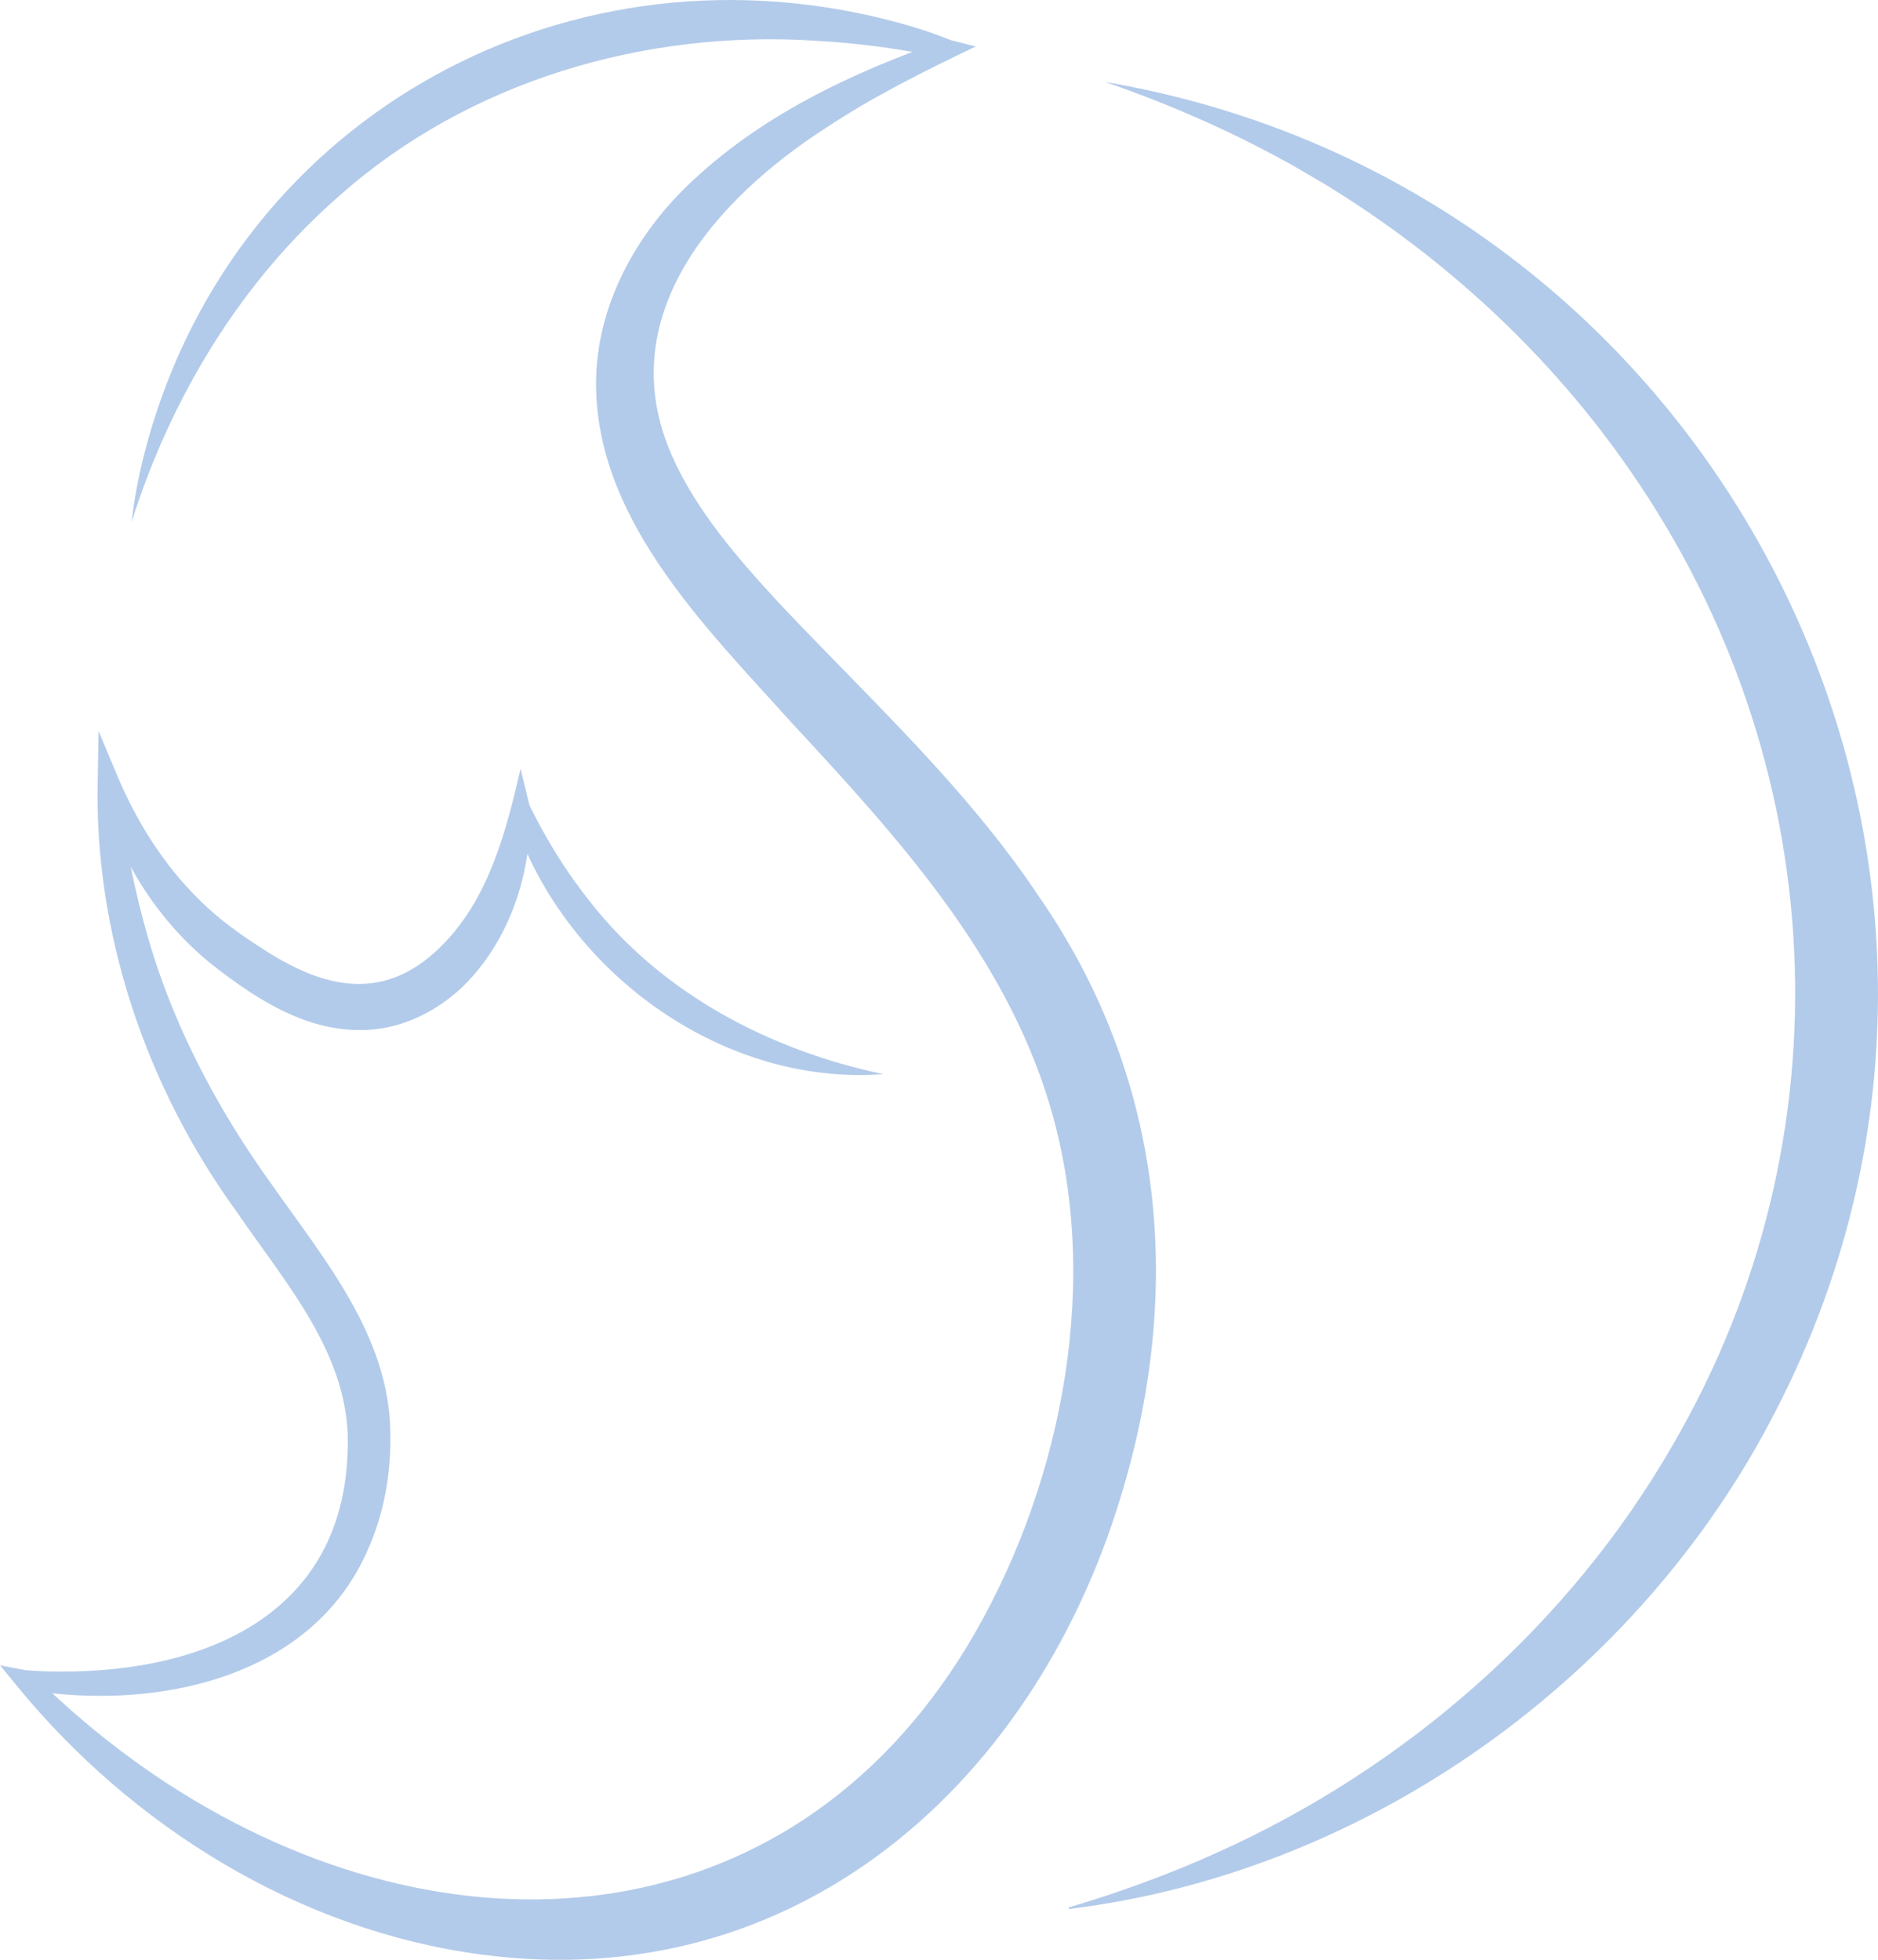 <?xml version="1.0" encoding="UTF-8"?>
<svg id="Layer_1" data-name="Layer 1" xmlns="http://www.w3.org/2000/svg" viewBox="0 0 1007.11 1050.93">
  <defs>
    <style>
      .cls-1 {
        fill: #b3cbea;
      }
    </style>
  </defs>
  <path class="cls-1" d="M473.69,576c-88.16,6.64-173.44-57.1-199.39-140.36,0,0,0,0,0,0,0,0,9.95-1.38,9.95-1.38.76,30.16-8.38,61.61-27.59,85.48-15.41,19.44-39.23,33.11-64.47,32.6-28.29-.14-53.36-15.84-74.41-31.96-33.06-24.72-56.56-62.64-65.14-102.25,0,0,10.09-1.77,10.09-1.77,2.94,26.61,7.46,52.87,14.42,78.37,13.52,51.17,38.16,98.39,69.11,141.18,27.77,39.52,62.3,80.56,63.06,131.74.52,21.93-3.25,43.94-12.37,64.08-27.96,63.22-100.38,82.28-163.98,76.75-6.9-.59-13.74-1.35-20.65-2.63,0,0,4.53-8.59,4.53-8.59,24.36,24.06,50.98,45.57,79.69,63.48,151.43,94.63,332.92,77.73,426.52-85.44,47.35-82.91,67.65-190.2,39.88-282.75-24.09-80.58-81.83-144.02-138.26-204.81-46.76-52.04-108.09-111.79-104.91-187.59,1.77-38.42,21.45-73.97,48.56-100.3,38.65-37.47,87.88-60.7,138-78.21,0,0,.39,9.7.39,9.7-22.74-5.13-46.02-8.17-69.19-9.48-91.83-5.98-186.04,21.54-255.39,83.01-52.92,46.06-90.42,108.07-111.54,174.97,1.31-11.87,3.57-23.67,6.48-35.33C121.96,66.71,298.43-33.93,475.13,10.44c11.78,2.95,23.4,6.48,34.73,11.07,0,0,13.4,3.43,13.4,3.43-27.46,13.11-54.88,26.74-80.15,43.52-59.98,38.6-115.86,101.84-82.56,176.34,13.08,29.37,35.18,54.69,57.27,78.62,47.57,50.53,100.19,98.5,139.5,157.58,65.67,94.95,77.57,205.99,45.43,315.82-45.39,157.69-174.6,274.32-345.26,251.19-97.38-13.06-186.6-68.5-248.28-143.79,0,0-9.2-11.21-9.2-11.21,0,0,13.73,2.61,13.73,2.61,6.48.52,13.14.76,19.73.73,77.68.04,150.61-31.37,152.96-118.58,2.36-50.01-33-89.11-59.69-128.23-48.53-66.93-76.63-149.77-74.31-232.73,0,0,.44-24.82.44-24.82,0,0,9.65,23.05,9.65,23.05,10.57,25.4,25.4,49.06,45.01,68.11,9.65,9.53,20.67,17.51,32.03,24.78,35.11,23.31,68.4,30.25,99.66-3.24,23.38-24.88,32.38-59.62,39.94-92.46,0,0,4.78,19.62,4.78,19.62,9.11,18.52,19.96,36.08,32.84,52.12,38.66,49.14,96.33,79.32,156.94,92.03h0Z"/>
  <path class="cls-1" d="M592.66,43.96c327.95,55.79,513.34,414.78,359.65,712.52-73.33,143.44-219.15,247.68-379.08,267.18,0,0-.17-.82-.17-.82,27.4-8.11,54.1-17.85,79.8-29.49,101.47-45.65,188.83-122.23,244.16-218.47,95.89-164.69,85.47-366.39-22.81-522.46-42.6-61.81-99.33-114.38-163.87-153.72-4.06-2.41-7.84-4.56-11.36-6.64,0,0-4.55-2.66-4.55-2.66l-2.28-1.33s-2.33-1.24-2.33-1.24c-31.04-17.08-63.38-31.24-97.17-42.87h0Z"/>
</svg>